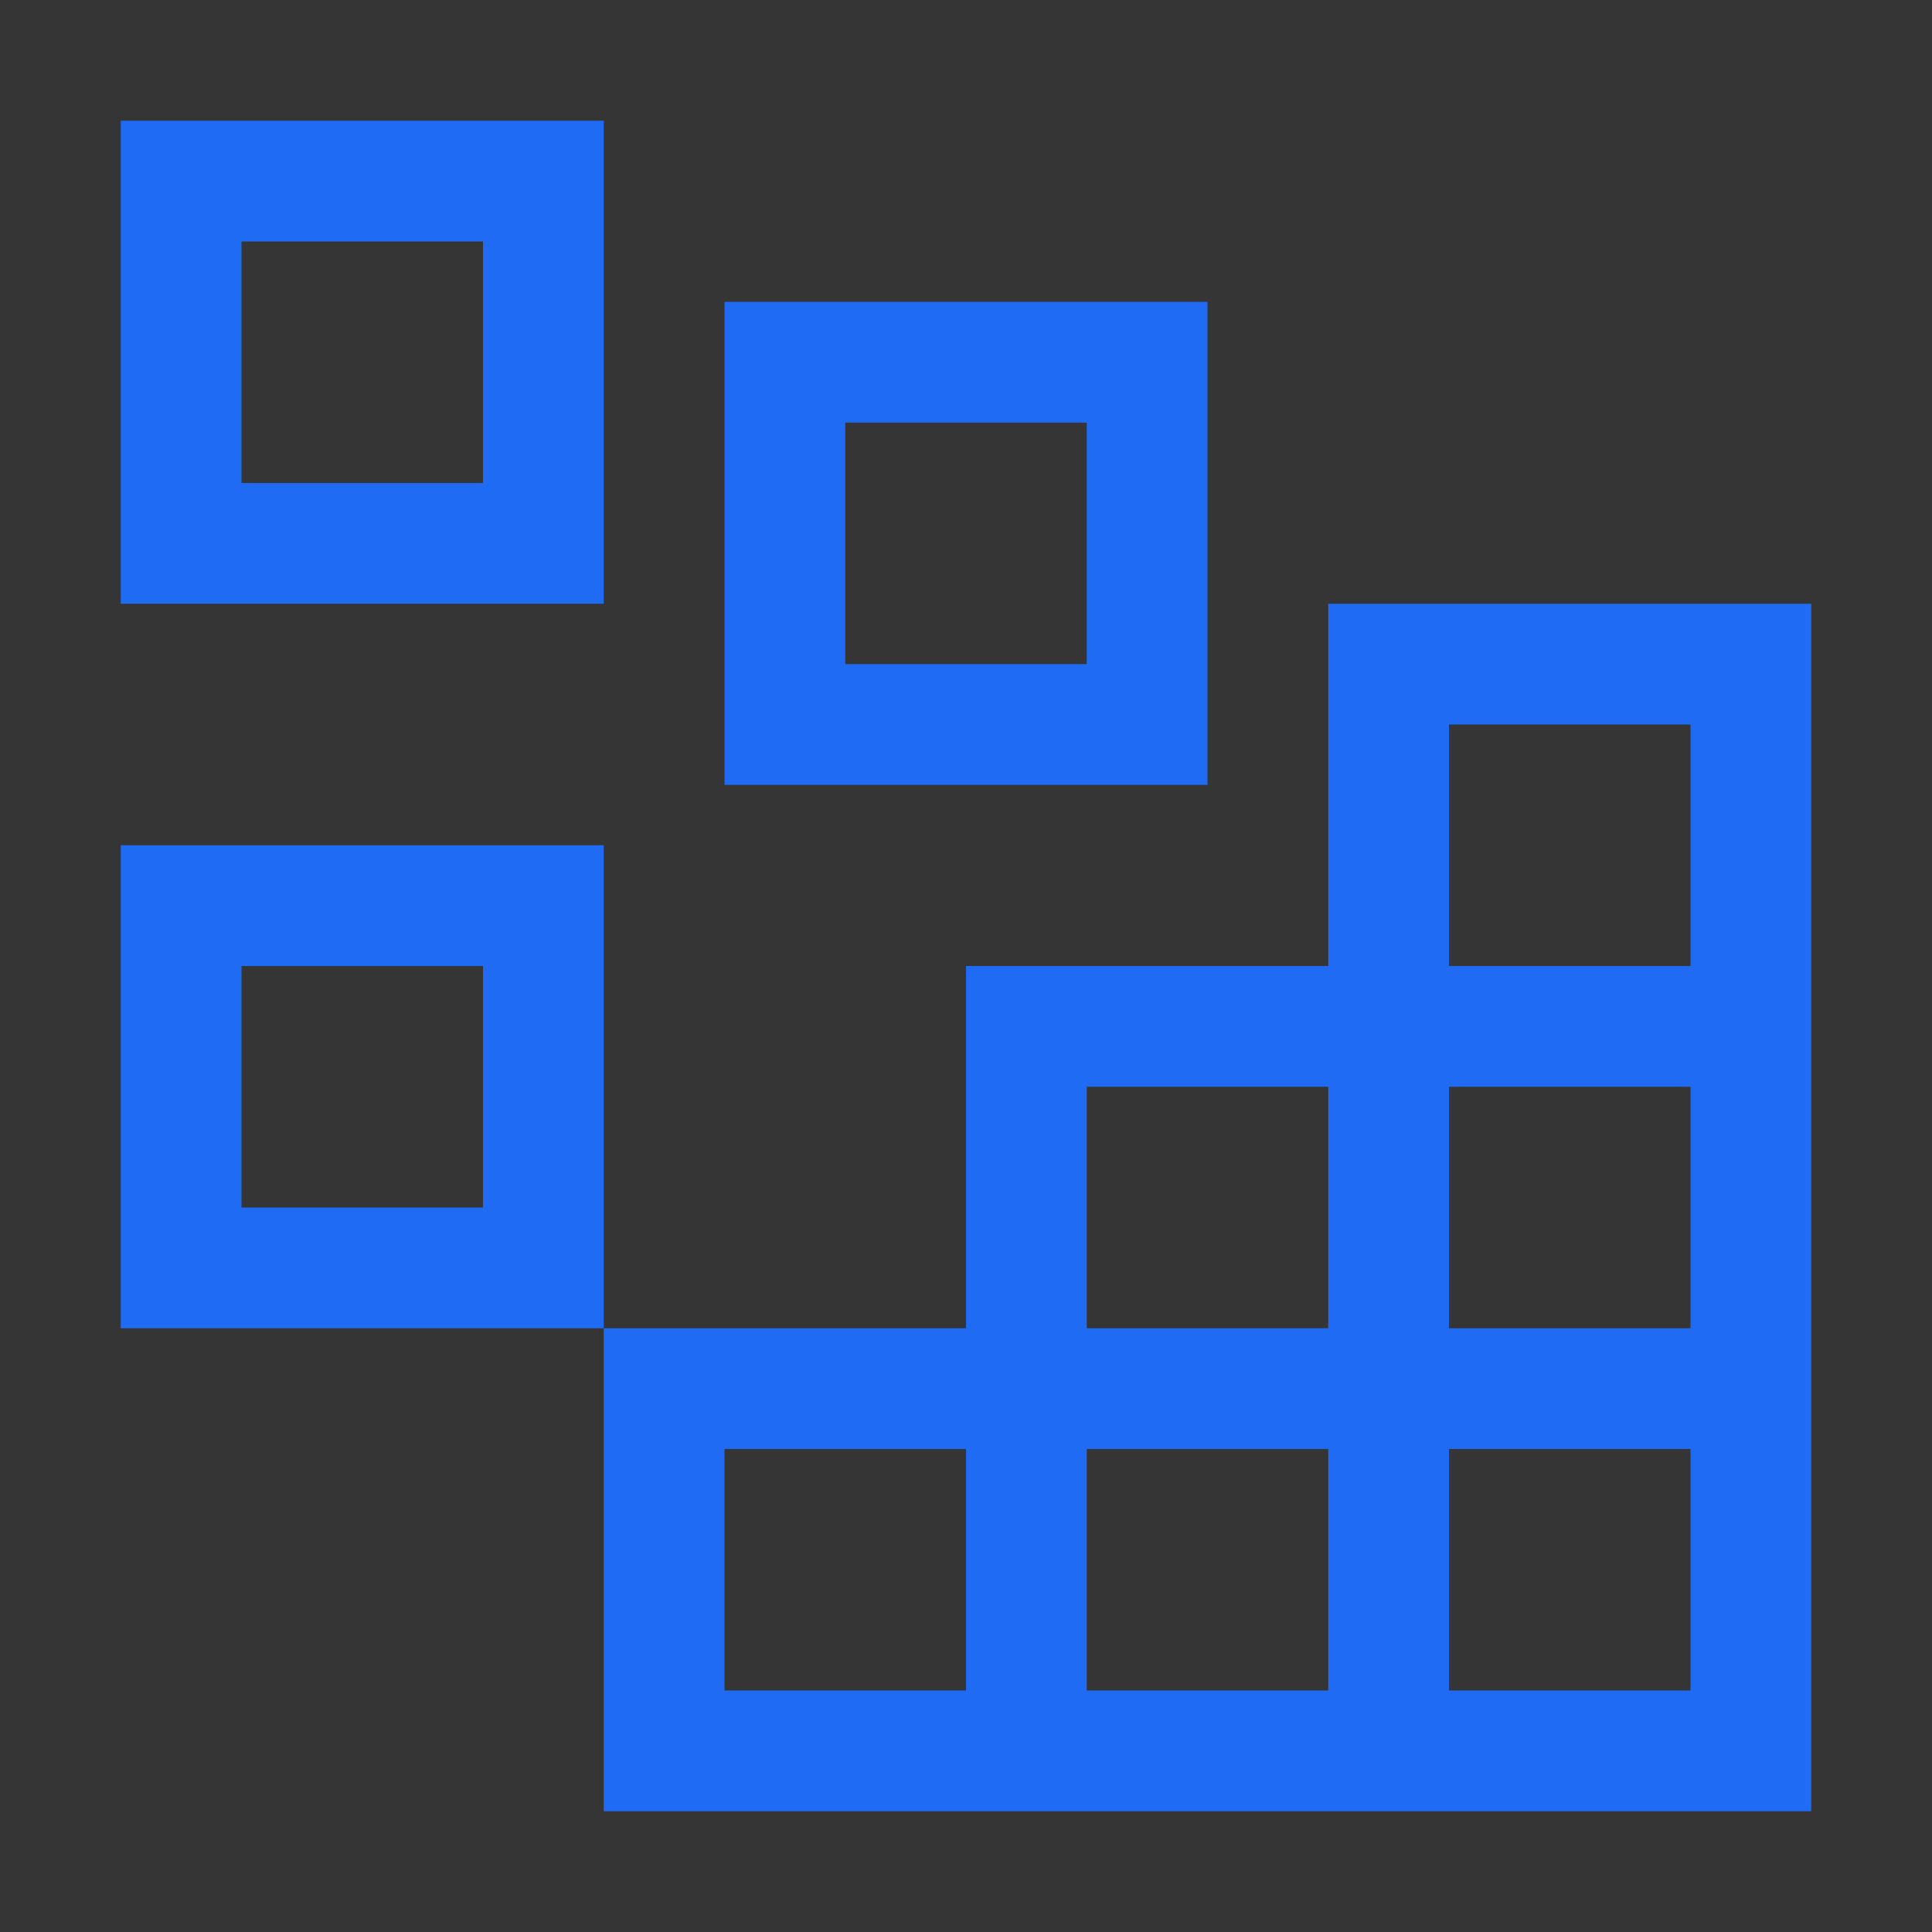 <svg width="24" height="24" viewBox="0 0 24 24" fill="none" xmlns="http://www.w3.org/2000/svg">
<rect x="0" y="0" width="24" height="24" fill="#333333" stroke="none"/>
<rect width="24" height="24" fill="white" fill-opacity="0.01" style="mix-blend-mode:multiply"/>
<path d="M6 3V6H3V3H6ZM1.5 1.5V7.5H7.5V1.5H1.5Z" fill="#206BF4"/>
<path d="M13.5 5.25V8.25H10.5V5.25H13.5ZM9 3.75V9.75H15V3.75H9Z" fill="#206BF4"/>
<path d="M6 12V15H3V12H6ZM1.5 10.5V16.5H7.5V10.5H1.5Z" fill="#206BF4"/>
<path d="M16.5 7.5V12H12V16.5H7.5V22.5H22.5V7.5H16.5ZM13.5 13.5H16.5V16.5H13.5V13.5ZM12 21H9V18H12V21ZM16.5 21H13.5V18H16.5V21ZM21 21H18V18H21V21ZM21 16.5H18V13.5H21V16.5ZM18 12V9H21V12H18Z" fill="#206BF4"/>
</svg>
